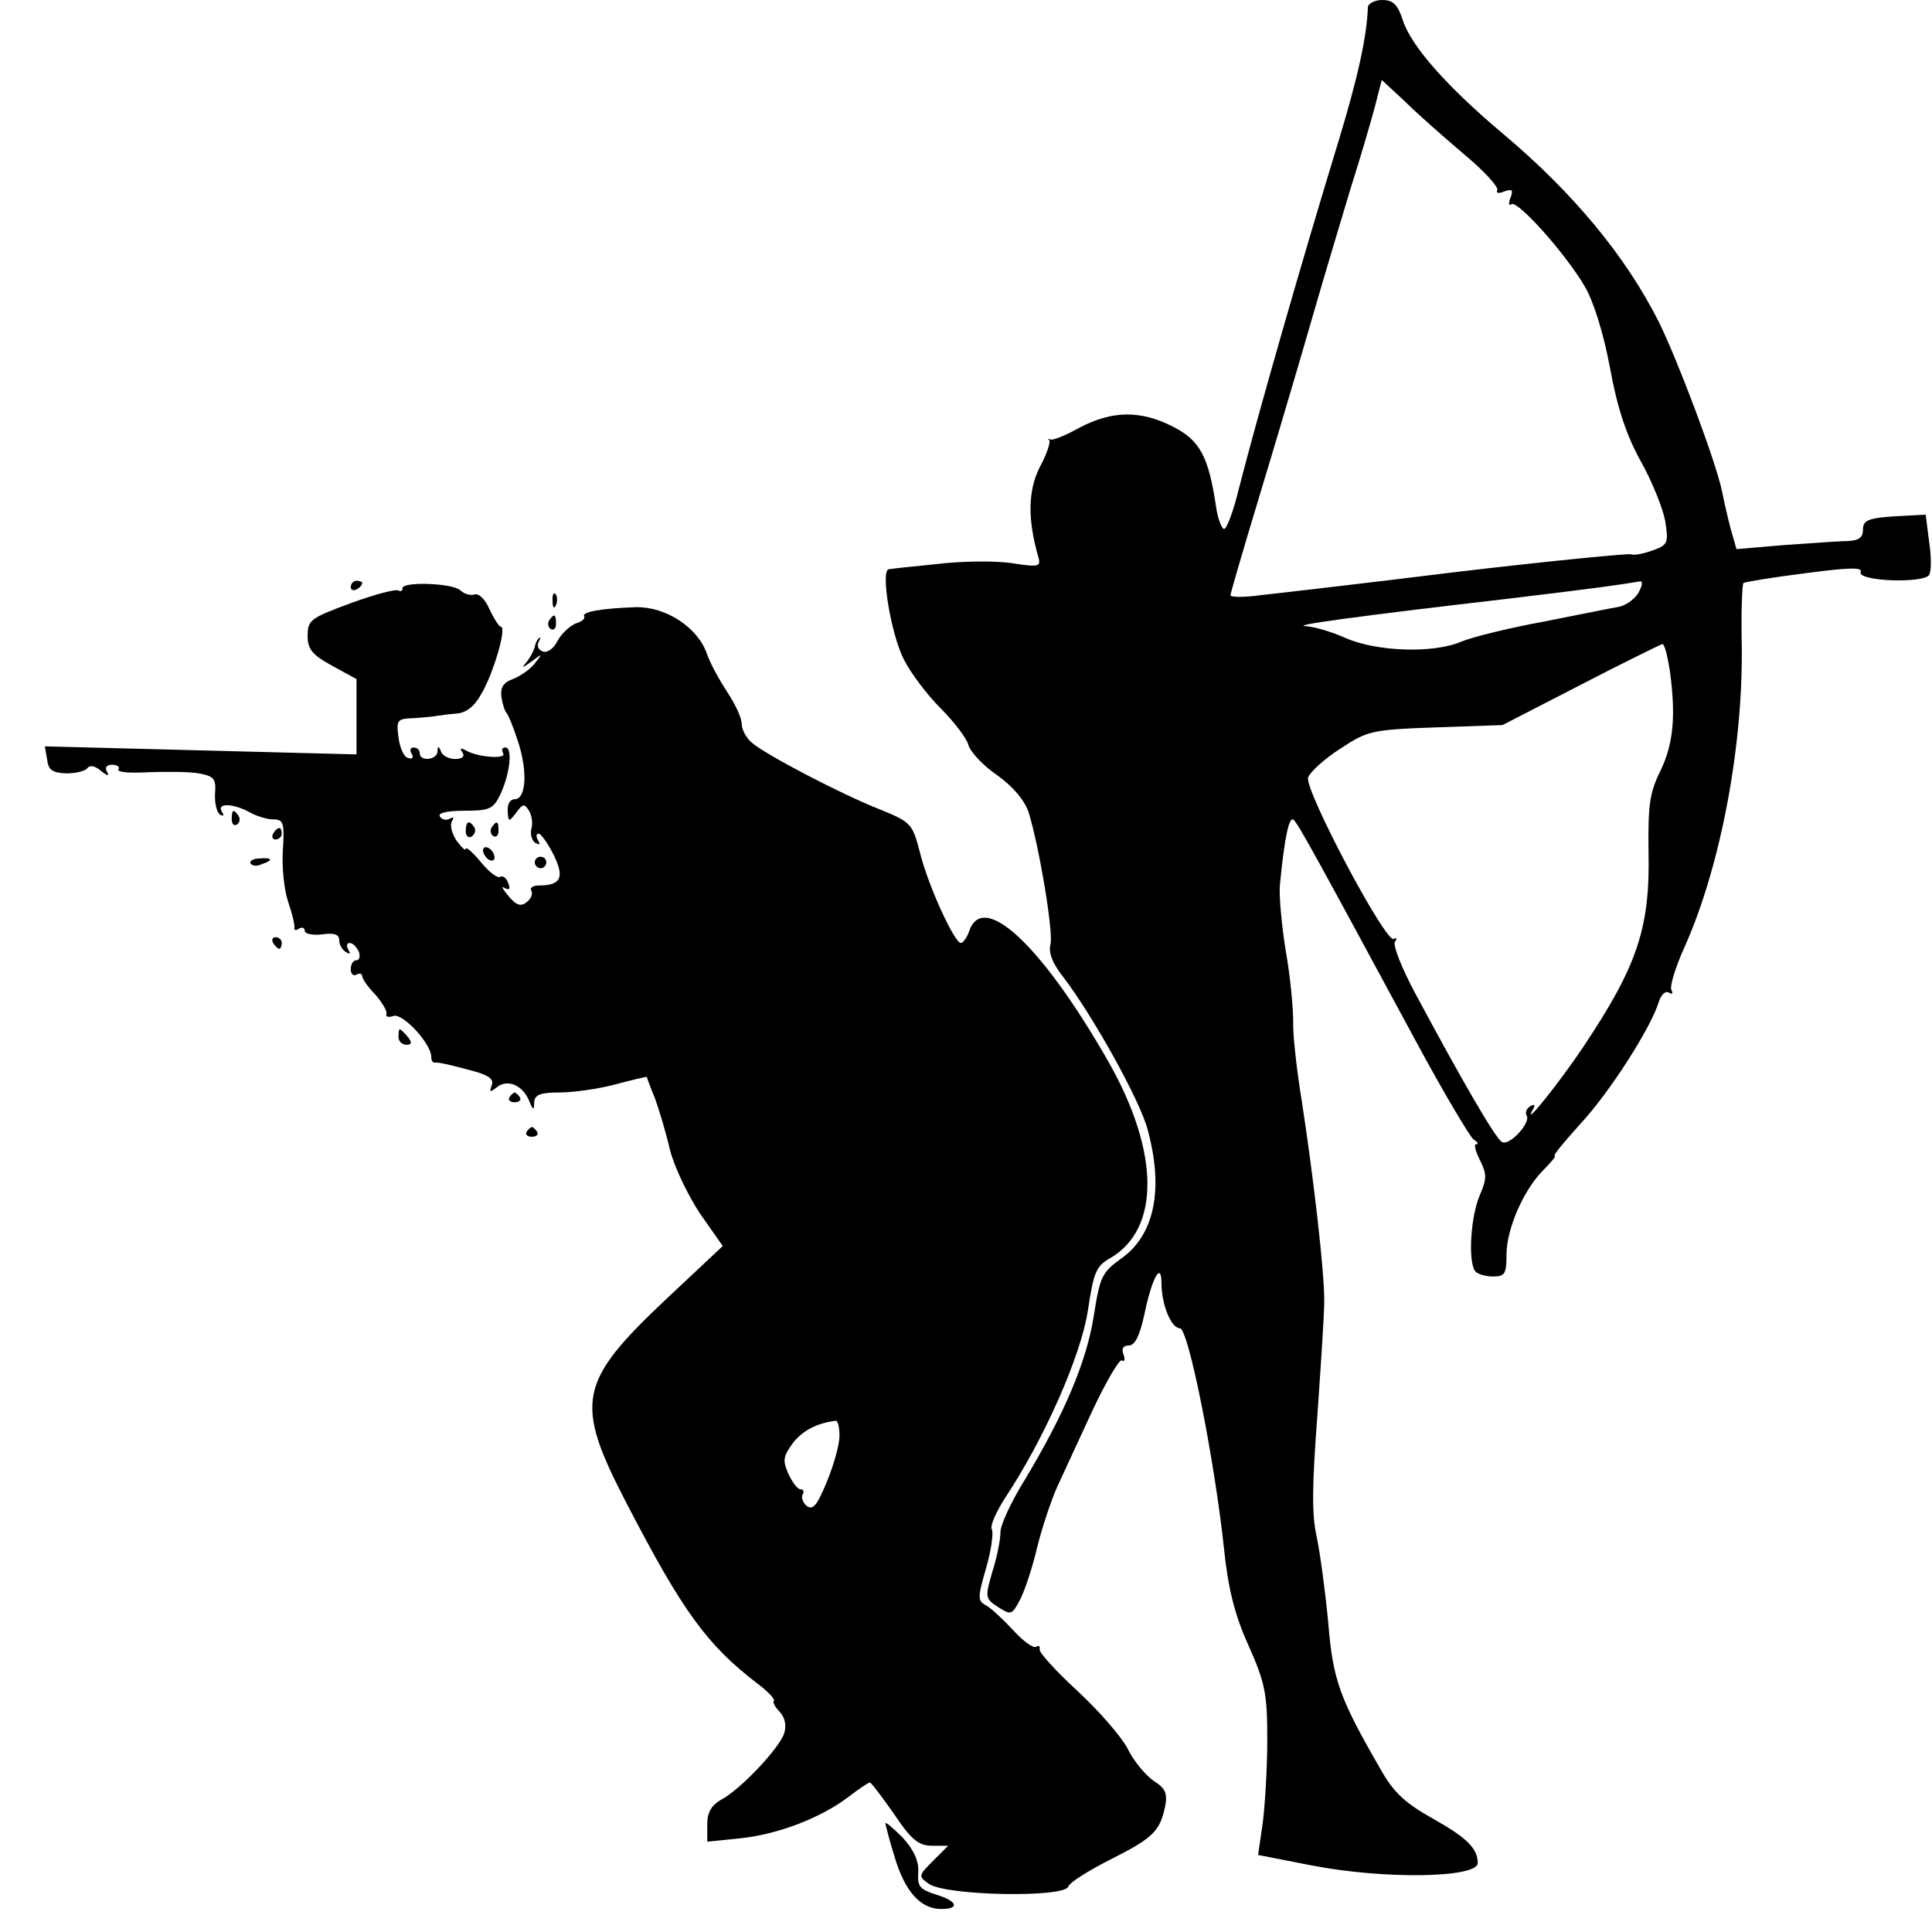 <?xml version="1.0" standalone="no"?>
<!DOCTYPE svg PUBLIC "-//W3C//DTD SVG 20010904//EN"
 "http://www.w3.org/TR/2001/REC-SVG-20010904/DTD/svg10.dtd">
<svg version="1.0" xmlns="http://www.w3.org/2000/svg"
 width="336pt" height="336pt" viewBox="0 0 336 336"
 preserveAspectRatio="xMidYMid meet">
<g transform="translate(0,336) scale(0.1,-0.1)"
fill="#000000" stroke="none">
<path d="M2379 3348 c-2 -52 -17 -121 -51 -233 -63 -206 -140 -474 -174 -607
-9 -38 -21 -68 -25 -68 -4 0 -11 17 -14 38 -13 88 -28 116 -75 140 -57 29
-106 28 -163 -2 -25 -14 -48 -23 -51 -20 -3 2 -4 1 -1 -2 2 -4 -5 -25 -17 -47
-20 -40 -21 -89 -3 -153 6 -20 4 -21 -48 -13 -30 4 -88 3 -128 -2 -41 -4 -78
-8 -83 -9 -15 0 3 -112 26 -157 12 -24 41 -62 64 -85 24 -24 45 -52 48 -63 3
-12 25 -36 50 -53 28 -20 48 -44 55 -65 19 -62 43 -208 38 -229 -4 -14 3 -33
22 -57 50 -65 134 -215 147 -266 28 -103 12 -182 -45 -223 -35 -25 -38 -32
-49 -102 -13 -80 -51 -169 -120 -284 -23 -37 -42 -78 -42 -90 0 -13 -6 -44
-14 -69 -13 -45 -13 -47 10 -62 22 -14 24 -14 38 13 8 15 22 57 30 92 9 36 25
83 35 105 10 22 38 82 61 132 24 51 47 90 51 87 5 -3 6 2 3 10 -4 10 -1 16 9
16 11 0 19 17 27 53 13 64 30 95 30 55 0 -37 17 -78 32 -78 15 0 61 -233 77
-386 7 -66 18 -112 42 -165 29 -65 33 -84 33 -164 0 -49 -4 -115 -8 -146 l-8
-55 92 -18 c128 -25 290 -22 290 4 0 25 -19 44 -76 76 -50 28 -70 46 -93 87
-71 123 -83 155 -91 255 -5 53 -14 120 -20 149 -9 39 -8 91 1 210 6 87 12 176
12 198 1 50 -19 220 -39 350 -9 55 -16 118 -15 140 0 22 -5 77 -13 122 -7 44
-12 96 -10 115 8 82 16 120 24 112 9 -9 37 -60 212 -384 49 -91 95 -168 101
-172 7 -4 9 -8 4 -8 -4 0 -1 -12 7 -28 12 -24 12 -32 -1 -62 -15 -36 -20 -111
-8 -130 3 -5 17 -10 31 -10 21 0 24 4 24 38 0 45 30 113 64 147 14 14 23 25
20 25 -4 0 17 25 45 56 51 55 123 168 136 212 4 12 11 19 17 16 6 -4 8 -2 5 4
-4 5 7 41 24 78 62 140 102 352 98 531 -1 52 1 96 3 99 3 2 51 10 107 17 76
10 101 11 97 2 -6 -16 109 -20 119 -5 4 6 4 32 0 58 l-6 47 -55 -3 c-45 -3
-54 -7 -54 -23 0 -14 -7 -19 -27 -20 -16 0 -65 -4 -111 -7 l-82 -7 -10 35 c-5
19 -12 49 -15 65 -11 53 -77 228 -110 295 -58 115 -149 225 -273 329 -95 80
-157 150 -172 195 -9 28 -17 36 -36 36 -13 0 -24 -6 -25 -12z m168 -257 c35
-29 60 -57 57 -62 -3 -5 3 -6 12 -2 14 5 16 3 11 -11 -4 -9 -3 -15 2 -11 11 6
93 -85 127 -143 15 -25 33 -82 44 -142 13 -71 29 -118 54 -163 19 -34 38 -81
42 -103 6 -39 5 -42 -24 -52 -17 -6 -32 -8 -35 -6 -2 2 -136 -11 -298 -30
-162 -20 -318 -38 -346 -41 -29 -4 -53 -4 -53 0 0 3 22 79 49 168 27 89 68
227 91 307 23 80 55 186 70 236 16 50 34 112 41 138 l12 47 41 -38 c22 -22 69
-63 103 -92z m303 -761 c-6 -11 -21 -22 -33 -25 -12 -2 -71 -14 -132 -26 -60
-11 -125 -27 -144 -35 -49 -21 -147 -17 -200 6 -24 11 -55 20 -70 21 -29 1 86
17 354 48 158 19 192 24 228 30 4 0 3 -8 -3 -19z m54 -136 c11 -80 6 -128 -16
-174 -19 -38 -22 -60 -21 -140 3 -133 -19 -199 -113 -340 -40 -60 -106 -143
-89 -111 6 9 4 12 -4 7 -6 -4 -9 -11 -6 -16 8 -12 -30 -54 -43 -46 -11 6 -68
104 -151 259 -23 43 -39 83 -35 89 4 6 3 8 -2 5 -14 -8 -156 260 -149 281 3 9
28 32 56 50 47 31 54 33 166 37 l116 4 136 70 c75 39 139 70 142 71 4 0 9 -21
13 -46z"/>
<path d="M610 2339 c0 -5 5 -7 10 -4 6 3 10 8 10 11 0 2 -4 4 -10 4 -5 0 -10
-5 -10 -11z"/>
<path d="M700 2337 c0 -5 -3 -6 -7 -4 -5 3 -42 -7 -83 -22 -70 -26 -75 -29
-75 -57 0 -23 8 -33 43 -52 l42 -23 0 -66 0 -65 -271 7 -271 7 4 -23 c2 -18 9
-23 33 -24 17 0 33 4 37 9 4 6 14 4 24 -5 11 -9 15 -9 10 -1 -4 7 -1 12 9 12
9 0 14 -4 11 -8 -3 -5 20 -7 52 -5 31 1 71 1 88 -2 26 -5 30 -9 28 -35 -1 -17
3 -33 9 -37 6 -3 7 -1 3 5 -10 16 19 15 47 0 12 -7 31 -13 42 -13 18 0 20 -6
17 -53 -2 -29 2 -69 9 -90 7 -20 12 -41 11 -45 -1 -5 2 -6 8 -2 5 3 10 2 10
-4 0 -5 14 -8 30 -6 21 3 30 0 30 -10 0 -8 5 -17 12 -21 7 -4 8 -3 4 4 -4 7
-3 12 2 12 6 0 12 -7 16 -15 3 -8 1 -15 -4 -15 -6 0 -10 -7 -10 -16 0 -8 5
-12 10 -9 5 3 10 2 10 -3 0 -4 10 -19 23 -32 12 -14 21 -29 19 -34 -2 -4 4 -6
12 -3 16 6 66 -48 66 -71 0 -7 3 -11 8 -10 4 1 29 -5 55 -12 36 -9 47 -16 42
-28 -4 -12 -3 -12 9 -3 18 15 45 4 56 -23 7 -17 9 -18 9 -3 1 13 10 17 44 17
23 0 67 6 97 14 30 8 55 14 55 13 0 -1 6 -18 14 -37 7 -19 19 -59 26 -89 7
-29 31 -79 52 -111 l40 -57 -97 -91 c-155 -146 -162 -180 -70 -357 97 -187
139 -245 226 -312 19 -14 32 -28 30 -31 -3 -2 2 -11 10 -19 9 -10 12 -23 8
-37 -8 -26 -77 -99 -110 -116 -17 -10 -24 -22 -24 -43 l0 -30 58 6 c66 7 141
36 189 73 17 13 33 24 36 24 2 0 21 -25 42 -55 30 -45 43 -55 66 -55 l28 0
-26 -26 c-26 -26 -26 -27 -8 -40 28 -21 236 -25 243 -5 2 7 34 27 71 46 76 38
88 50 97 92 5 24 1 33 -20 46 -14 10 -35 35 -45 56 -11 21 -51 67 -88 101 -37
34 -67 67 -65 72 1 5 -1 7 -6 4 -5 -3 -23 10 -40 29 -17 18 -38 38 -47 43 -15
8 -15 13 0 65 9 31 13 61 10 67 -4 6 8 32 25 58 66 100 130 244 142 323 10 66
14 77 39 91 87 51 86 184 -3 341 -117 205 -220 300 -243 226 -4 -10 -10 -19
-14 -19 -11 0 -57 100 -71 157 -13 50 -15 53 -69 75 -69 27 -200 96 -223 116
-10 8 -18 23 -18 33 0 10 -11 34 -25 55 -13 20 -30 50 -36 68 -16 45 -71 81
-123 80 -59 -2 -95 -8 -90 -16 2 -4 -4 -9 -14 -12 -10 -4 -25 -17 -32 -30 -7
-14 -18 -22 -26 -19 -8 3 -11 10 -7 17 3 6 4 9 0 6 -3 -3 -6 -9 -7 -15 -1 -5
-7 -17 -13 -25 -11 -13 -10 -13 8 0 19 14 19 14 5 -4 -8 -10 -25 -22 -38 -27
-17 -6 -22 -15 -20 -31 2 -13 6 -25 9 -28 3 -3 12 -25 20 -50 17 -52 14 -100
-6 -100 -8 0 -13 -9 -12 -21 1 -19 2 -19 15 -2 11 15 14 16 22 3 5 -8 7 -22 4
-32 -2 -9 1 -20 7 -24 8 -4 9 -3 5 4 -4 7 -4 12 1 12 4 0 16 -17 26 -37 19
-39 13 -53 -26 -53 -10 0 -16 -4 -13 -9 3 -5 0 -14 -8 -20 -10 -8 -18 -6 -32
11 -10 12 -13 18 -7 14 9 -5 11 -2 7 8 -3 9 -10 14 -14 11 -5 -3 -20 9 -34 26
-14 17 -26 27 -26 23 0 -5 -7 2 -16 14 -8 12 -12 27 -8 34 4 6 3 8 -4 4 -6 -3
-13 -2 -17 4 -4 6 12 10 43 10 43 0 50 3 62 28 17 36 22 82 9 82 -6 0 -7 -4
-4 -10 7 -11 -45 -7 -65 5 -9 5 -11 4 -6 -3 5 -8 0 -12 -13 -12 -10 0 -22 6
-24 13 -4 10 -6 10 -6 0 -1 -15 -31 -18 -31 -3 0 6 -5 10 -11 10 -5 0 -7 -5
-3 -11 4 -7 1 -10 -7 -7 -7 2 -14 19 -16 36 -4 30 -2 32 26 33 17 1 36 3 41 4
6 1 21 3 34 4 16 1 31 12 43 34 21 35 45 117 34 117 -3 0 -12 14 -20 31 -7 17
-19 28 -26 25 -7 -2 -18 1 -24 7 -13 13 -101 16 -101 4z m760 -1474 c0 -15
-10 -51 -22 -80 -17 -41 -24 -50 -35 -42 -7 6 -10 15 -7 20 3 5 1 9 -4 9 -5 0
-14 12 -21 27 -10 23 -9 30 7 52 16 22 42 36 75 40 4 1 7 -11 7 -26z"/>
<path d="M961 2314 c0 -11 3 -14 6 -6 3 7 2 16 -1 19 -3 4 -6 -2 -5 -13z"/>
<path d="M955 2281 c-3 -5 -2 -12 3 -15 5 -3 9 1 9 9 0 17 -3 19 -12 6z"/>
<path d="M403 1935 c0 -8 4 -12 9 -9 5 3 6 10 3 15 -9 13 -12 11 -12 -6z"/>
<path d="M810 1914 c0 -8 5 -12 10 -9 6 4 8 11 5 16 -9 14 -15 11 -15 -7z"/>
<path d="M855 1921 c-3 -5 -2 -12 3 -15 5 -3 9 1 9 9 0 17 -3 19 -12 6z"/>
<path d="M475 1910 c-3 -5 -1 -10 4 -10 6 0 11 5 11 10 0 6 -2 10 -4 10 -3 0
-8 -4 -11 -10z"/>
<path d="M840 1881 c0 -5 5 -13 10 -16 6 -3 10 -2 10 4 0 5 -4 13 -10 16 -5 3
-10 2 -10 -4z"/>
<path d="M436 1858 c3 -4 11 -5 19 -1 21 7 19 12 -4 10 -11 0 -18 -5 -15 -9z"/>
<path d="M930 1860 c0 -5 5 -10 10 -10 6 0 10 5 10 10 0 6 -4 10 -10 10 -5 0
-10 -4 -10 -10z"/>
<path d="M475 1720 c3 -5 8 -10 11 -10 2 0 4 5 4 10 0 6 -5 10 -11 10 -5 0 -7
-4 -4 -10z"/>
<path d="M693 1557 c0 -8 6 -14 14 -14 9 0 10 4 2 14 -6 7 -12 13 -14 13 -1 0
-2 -6 -2 -13z"/>
<path d="M886 1452 c-3 -5 1 -9 9 -9 8 0 12 4 9 9 -3 4 -7 8 -9 8 -2 0 -6 -4
-9 -8z"/>
<path d="M916 1392 c-3 -5 1 -9 9 -9 8 0 12 4 9 9 -3 4 -7 8 -9 8 -2 0 -6 -4
-9 -8z"/>
<path d="M1540 189 c0 -3 7 -30 16 -59 18 -60 45 -90 81 -90 33 0 28 14 -9 25
-28 9 -33 14 -31 39 1 19 -7 38 -27 60 -17 17 -30 28 -30 25z"/>
</g>
</svg>
